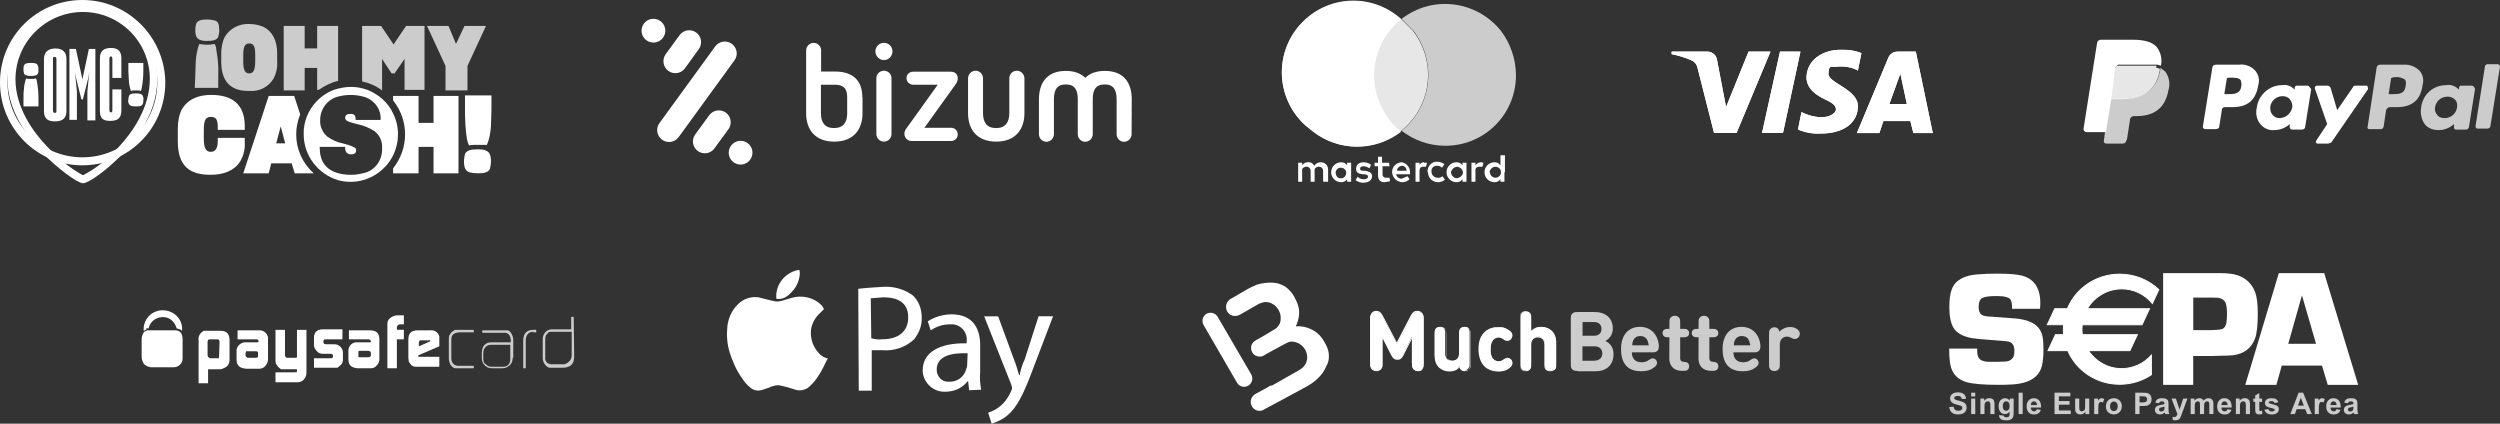 <?xml version="1.0" encoding="UTF-8"?><svg id="Capa_2" xmlns="http://www.w3.org/2000/svg" xmlns:xlink="http://www.w3.org/1999/xlink" viewBox="0 0 951.43 161.24"><rect x="0" y="0" width="951.43" height="161.24" fill="#333333" stroke="none"/><defs><clipPath id="clippath"><path d="M687.49,29.35c0,4.56,3.99,7.03,7.22,8.55s3.99,2.47,3.99,3.8-2.47,2.85-4.75,2.85c-2.85,.19-5.7-.57-8.36-1.9l-1.33,6.65c2.66,1.14,5.7,1.71,8.74,1.52,8.55,0,14.07-3.99,14.07-10.45s-11.4-8.74-11.21-12.36c.19-3.61,.95-2.28,3.42-2.66,2.66-.19,5.51,.19,7.79,1.52l1.33-6.65c-2.28-.95-4.94-1.33-7.41-1.33-7.98,0-13.31,4.37-13.5,10.45m34.59-9.69c-1.52,0-2.85,.95-3.42,2.28l-11.97,28.7h8.55l1.52-4.56h10.26l1.14,4.56h7.41l-6.46-30.98h-7.03Zm1.14,8.36l2.47,11.59h-6.65l4.18-11.59Zm-45.81-8.36l-6.84,30.98h7.98l6.65-30.98h-7.79Zm-11.97,0l-8.55,21.1-3.42-17.87c-.19-1.71-1.71-3.23-3.61-3.23h-13.69v.95c2.66,.57,5.32,1.33,7.79,2.47,1.14,.57,1.9,1.71,2.09,2.85l6.27,24.71h8.55l12.93-30.98h-8.36Z" style="fill:none;"/></clipPath><clipPath id="clippath-1"><rect x="635.98" y="19.08" width="100.36" height="32.5" style="fill:none;"/></clipPath></defs><g id="Capa_1-2"><g><g><g><path d="M83.56,130.08c0-.38-.19-.95-.76-.95h-2.85c-.76,0-.95,.38-.95,1.14v4.94c0,.57,.57,1.14,1.14,1.14h3.04c.19-.19,.19-.38,.19-.76l.19-5.51Zm-7.98-.57c-.19-1.14,.19-2.09,.95-2.85l.95-.76h6.46c2.28,0,3.42,1.14,3.42,3.61v7.6c0,.76-.38,1.71-.95,2.28-.76,.57-1.52,.95-2.47,1.14h-4.75v5.32h-3.61v-16.35Z" style="fill:#fff;"/><path d="M93.64,135.59c0,.19,.19,.38,.38,.38h0c0,.19,.19,.19,.38,.19h2.85c.76,0,.95-.19,.95-.76v-1.14c0-.38-.19-.57-.95-.57h-3.61c0,.19-.19,.38-.19,.95v.95h.19Zm4.75-5.51c0-.76-.19-.95-.95-.95h-7.03v-3.42h7.98c1.71-.19,3.23,.95,3.61,2.66h0v8.36c0,.95-.38,1.71-.95,2.47s-1.52,1.14-2.47,1.14h-4.75c-2.47-.19-3.8-1.14-3.8-3.42v-3.04c-.19-1.9,1.33-3.42,3.04-3.61h5.13l.19-.19Z" style="fill:#fff;"/><path d="M112.07,141.68h.76c.19-.19,.19-.38,.19-.76h0v-.38h-6.08l-1.14-.95-.76-1.14c-.19-.57-.19-.95-.19-1.52v-11.4h3.61v9.5c0,.57,.19,1.14,.95,1.14h3.42c.19-.19,.19-.38,.19-.76v-9.88h3.61v15.97c0,1.14-.19,2.09-.95,2.85-.57,.76-1.52,1.14-2.47,1.14h-8.36v-3.8h7.22Z" style="fill:#fff;"/><path d="M119.49,136.35h6.27c.76,0,.95-.19,.95-.76h0v-.57l-.76-.38h-3.04c-.76,0-1.71-.19-2.28-.95-.57-.57-.95-1.14-1.14-2.09v-3.04c0-2.09,1.14-3.23,3.42-3.23h7.41v3.8h-6.27c-.76,0-.95,.19-.95,.76v.38c0,.38,.19,.76,1.14,.76h3.23c.76,0,1.52,.38,2.09,.95s.95,1.33,.95,2.28v2.47c0,.76-.19,1.71-.95,2.28l-1.14,.95h-8.93v-3.61Z" style="fill:#fff;"/><path d="M136.4,135.59c0,.19,0,.38,.19,.38h3.42c.57,0,.95-.19,1.14-.57v-1.14c0-.38-.38-.76-1.14-.76h-3.42c-.19,.19-.19,.38-.19,.95v1.14Zm4.75-5.51c0-.76-.38-.95-1.14-.95h-7.22v-3.42h7.98c2.47,0,3.61,1.14,3.61,3.42v7.6c0,.95-.38,1.71-.95,2.28-.57,.76-1.33,1.14-2.28,1.14h-4.94c-2.47-.19-3.61-1.14-3.61-3.42v-2.85c-.19-1.71,.95-3.42,2.85-3.61h5.51l.19-.19Z" style="fill:#fff;"/><path d="M147.43,123.24c0-.95,.38-1.71,1.14-2.28,.76-.57,1.71-.95,2.66-.95h2.47v3.42h-1.52c-.57,0-1.14,.57-1.14,1.14v.95h2.66v3.61h-2.66v11.02h-3.61v-16.92Z" style="fill:#fff;"/><path d="M163.77,129.89h0c0-.19,0-.38-.19-.38h-3.8l-.38,.76v1.52l4.37-1.9Zm-4.56,5.32h0v.57h7.98v3.8h-9.5l-1.14-.57-.95-1.33c0-.38-.19-.95-.19-1.52v-7.03c0-2.28,1.14-3.42,3.61-3.42h4.75c1.52-.19,3.04,.76,3.42,2.28v3.8l-7.98,3.42Z" style="fill:#fff;"/><path d="M174.99,140.16h-1.52c-.57,0-.95-.19-1.33-.57-.38-.38-.95-.95-.95-1.33-.19-.57-.38-1.14-.38-1.71v-7.41c0-.57,0-1.14,.19-1.52l.76-1.14,1.33-.95h7.22v.95h-5.32c-.76,0-1.52,.19-2.28,.57-.57,.38-.95,1.14-.95,2.09v7.03c0,.38,0,.95,.19,1.33,.19,.57,.57,.95,.95,1.33l1.14,.38h6.27v.95h-5.32Z" style="fill:#fff; isolation:isolate; opacity:.75;"/><path d="M194.19,131.22h-7.22c-.76,0-1.52,.19-2.09,.76-.57,.57-.95,1.33-.95,2.28v2.28c0,.38,0,.76,.19,1.14,0,.38,.19,.57,.76,.95,.57,.57,1.33,.95,2.09,.95h4.56c1.71,0,2.66-1.14,2.66-2.85v-5.51Zm.95,4.94c0,.38-.19,1.14-.19,1.33-.19,.38-.38,.95-.76,1.33-.76,.76-1.71,1.33-2.85,1.33h-4.18c-2.09,0-3.8-1.71-3.8-3.8h0v-2.28c.19-2.47,1.33-3.8,3.8-3.8h7.22v-.76c0-.76-.19-1.52-.76-2.28-.38-.19-.76-.57-1.14-.57h-8.93v-.95h9.88l.76,.57c.57,.76,1.14,1.9,1.14,2.85v7.03h-.19Z" style="fill:#fff; isolation:isolate; opacity:.75;"/><path d="M202.93,126.28c-1.71,0-2.85,1.14-2.85,3.42v10.45h-.95v-10.45c0-2.85,1.33-4.18,3.99-4.18h.95v.95h-1.14v-.19Z" style="fill:#fff; isolation:isolate; opacity:.75;"/><path d="M217.57,126.28h-7.98c-.57,0-.95,.19-1.14,.57-.38,.38-.76,.76-.76,1.14-.19,.38-.19,.95-.19,1.33v6.65c-.19,.76,.19,1.71,.95,2.28l1.14,.38h4.18c.95,.19,1.9-.19,2.66-.95,.76-.57,1.14-1.52,1.14-2.47v-8.93Zm.95,9.5c0,2.85-1.52,4.18-4.56,4.18h-4.94c-.57-.19-1.14-.57-1.52-1.14-.38-.38-.57-.76-.76-1.33-.19-.57-.19-.95-.19-1.52v-6.46c-.19-2.09,1.14-3.99,3.23-4.18h7.6v-4.75h.95l.19,15.21h0Z" style="fill:#fff; isolation:isolate; opacity:.75;"/><path d="M55.62,124.95h.95c.57-2.85,3.42-4.75,6.46-4.18,2.09,.38,3.61,2.09,4.18,4.18,.76,.19,1.52,.38,2.09,.95v-1.33c-.38-3.99-3.99-6.84-8.17-6.46-3.61,.38-6.27,3.23-6.46,6.84h0v.95l1.14-.57" style="fill:#fff;"/><path d="M66.07,125.71h-10.07l-1.14,.57c-.57,.76-.95,1.9-.95,2.85v6.65c0,.95,.38,2.09,.95,2.85l1.14,.76,1.33,.38h8.74c1.9,0,3.42-1.52,3.42-3.23h0v-7.41c0-2.47-1.14-3.61-3.42-3.42" style="fill:#fff;"/></g><g><path d="M313.52,117.71l-1.33,1.33c-1.71,1.52-2.85,3.42-3.42,5.7-.57,3.04,.19,6.27,2.09,8.74,.95,1.33,2.09,2.28,3.61,2.85h.57l-.76,1.52c-1.33,2.85-2.85,5.7-4.94,7.98l-1.33,1.33c-1.52,1.33-3.61,1.71-5.32,1.14l-3.04-.95-3.23-.76c-1.33,0-2.66,.38-3.8,.95l-2.85,.95c-1.52,.38-3.04,0-4.18-.95s-2.28-2.09-3.04-3.42c-2.28-3.04-3.8-6.65-4.94-10.26-.95-3.23-1.14-6.65-.76-9.88,.38-3.04,1.71-5.89,3.8-7.98,2.09-2.28,5.13-3.23,7.98-2.85l4.56,1.14,1.71,.38c.95,.19,1.9,0,2.66-.19l3.8-1.14c1.9-.57,3.8-.57,5.7-.19,2.47,.57,4.56,1.71,6.08,3.61,0,.19,.19,.38,.38,.76v.19Z" style="fill:#fff;"/><path d="M304.2,102.69c.19,.57,.19,.95,.19,1.52-.19,2.66-1.33,5.13-3.04,6.84-.76,.95-1.71,1.71-2.85,2.28-.95,.38-2.09,.57-3.04,.38h0c-.57-5.32,3.42-10.26,8.74-11.02Z" style="fill:#fff;"/><path d="M331.58,128.73c1.33,.38,2.85,.57,4.18,.38,6.08,0,9.88-2.85,9.88-8.36s-3.8-7.6-9.5-7.6l-4.75,.38,.19,15.21h0Zm-4.94-18.82c3.23-.38,6.46-.57,9.69-.76,3.99-.19,7.79,.95,11.02,3.23,2.28,2.09,3.42,5.13,3.42,8.36,.19,3.04-.95,5.89-2.85,8.36-3.23,3.04-7.6,4.56-12.17,4.18h-3.99v15.4h-4.94l-.19-38.78Z" style="fill:#fff;"/><path d="M368.26,134.44c-5.7-.19-11.78,.76-11.78,6.27,0,2.47,1.9,4.56,4.18,4.56h.38c3.04,.19,5.89-1.71,6.65-4.75,.19-.57,.38-.95,.38-1.52l.19-4.56Zm.57,14.07l-.38-3.42h-.19c-2.09,2.66-5.13,3.99-8.55,3.99-4.37,.19-8.17-3.23-8.55-7.6v-.57c0-6.65,6.08-10.45,16.73-10.26v-.76c.38-3.23-1.9-6.08-5.13-6.46h-1.14c-2.66,0-5.13,.76-7.41,2.28l-1.14-3.42c2.66-1.71,5.89-2.66,9.12-2.66,8.55,0,10.83,6.08,10.83,11.59v10.45c-.19,2.28,0,4.56,.38,6.65l-4.56,.19Z" style="fill:#fff;"/><path d="M379.86,120.37l6.08,16.54c.76,1.9,1.33,3.8,1.9,5.89h.19c.38-1.9,.95-3.99,1.9-5.89l5.32-16.54h5.51l-7.6,19.96c-3.61,9.69-6.08,14.64-9.69,17.68-1.71,1.52-3.8,2.47-6.08,3.23l-1.33-4.18c1.71-.57,3.23-1.33,4.56-2.47,1.9-1.52,3.23-3.61,4.18-5.7,.19-.57,.38-.95,.38-1.33-.19-.38-.19-.95-.38-1.33l-10.26-25.85h5.32Z" style="fill:#fff;"/></g><g><g style="isolation:isolate; opacity:.75;"><path d="M741.86,154.92l1.6-.16c.1,.54,.29,.93,.58,1.19,.29,.25,.69,.38,1.19,.38,.53,0,.93-.11,1.19-.34,.27-.22,.4-.49,.4-.79,0-.19-.06-.36-.17-.49-.11-.14-.31-.25-.59-.35-.19-.07-.63-.18-1.31-.35-.88-.22-1.49-.48-1.85-.8-.5-.45-.75-.99-.75-1.63,0-.41,.12-.8,.35-1.16,.23-.36,.57-.63,1.01-.82s.97-.28,1.6-.28c1.02,0,1.79,.22,2.3,.67,.52,.45,.79,1.05,.81,1.8l-1.64,.06c-.07-.42-.22-.72-.45-.9-.23-.18-.58-.28-1.04-.28s-.85,.1-1.12,.29c-.17,.13-.26,.29-.26,.5,0,.19,.08,.36,.24,.49,.21,.17,.71,.35,1.51,.54,.8,.19,1.39,.38,1.77,.58,.38,.2,.68,.48,.9,.83,.22,.35,.32,.78,.32,1.3,0,.47-.13,.9-.39,1.31-.26,.41-.63,.71-1.1,.91-.47,.2-1.06,.3-1.77,.3-1.03,0-1.82-.24-2.37-.72-.55-.48-.88-1.17-.99-2.09Z" style="fill:#fff;"/><path d="M750.17,150.89v-1.44h1.56v1.44h-1.56Zm0,6.69v-5.89h1.56v5.89h-1.56Z" style="fill:#fff;"/><path d="M759.04,157.58h-1.56v-3.01c0-.64-.03-1.05-.1-1.24-.07-.19-.17-.33-.32-.44-.15-.1-.33-.16-.54-.16-.27,0-.51,.07-.72,.22-.21,.15-.36,.34-.44,.59-.08,.24-.12,.7-.12,1.36v2.67h-1.56v-5.89h1.45v.86c.51-.67,1.16-1.01,1.94-1.01,.34,0,.66,.06,.94,.19,.28,.12,.5,.28,.65,.47,.15,.19,.25,.41,.3,.66,.06,.24,.09,.59,.09,1.05v3.67Z" style="fill:#fff;"/><path d="M760.8,157.97l1.77,.19c.03,.22,.1,.37,.21,.45,.15,.12,.38,.18,.7,.18,.41,0,.71-.06,.92-.18,.14-.08,.24-.21,.31-.39,.05-.13,.07-.37,.07-.72v-.86c-.46,.63-1.04,.94-1.75,.94-.79,0-1.42-.33-1.88-1-.36-.53-.54-1.19-.54-1.98,0-.99,.24-1.74,.71-2.27,.48-.52,1.07-.78,1.77-.78s1.33,.32,1.8,.96v-.82h1.45v5.29c0,.7-.06,1.22-.17,1.56-.11,.34-.28,.61-.48,.81-.21,.2-.48,.35-.83,.46-.35,.11-.78,.17-1.31,.17-1,0-1.71-.17-2.13-.52-.42-.34-.63-.78-.63-1.31,0-.05,0-.11,0-.19Zm1.4-3.46c0,.63,.12,1.08,.36,1.38,.24,.29,.54,.44,.89,.44,.38,0,.7-.15,.96-.45,.26-.3,.39-.74,.39-1.33s-.12-1.07-.37-1.36c-.25-.3-.56-.44-.95-.44s-.68,.15-.92,.44c-.24,.29-.36,.73-.36,1.33Z" style="fill:#fff;"/><path d="M768.22,157.58v-8.13h1.56v8.13h-1.56Z" style="fill:#fff;"/><path d="M775.15,155.73l1.55,.26c-.2,.57-.52,1-.95,1.3-.43,.3-.97,.44-1.62,.44-1.03,0-1.79-.34-2.28-1.01-.39-.54-.58-1.22-.58-2.04,0-.98,.26-1.75,.77-2.3,.51-.55,1.16-.83,1.94-.83,.88,0,1.57,.29,2.08,.87,.51,.58,.75,1.47,.73,2.67h-3.92c.01,.46,.14,.82,.38,1.08,.24,.26,.54,.39,.91,.39,.25,0,.45-.07,.62-.2,.17-.13,.29-.35,.38-.64Zm.08-1.58c-.01-.46-.13-.81-.35-1.05-.22-.24-.49-.36-.81-.36-.34,0-.62,.13-.85,.38-.22,.25-.33,.59-.33,1.03h2.34Z" style="fill:#fff;"/><path d="M781.9,157.58v-8.13h6.02v1.37h-4.37v1.81h4.06v1.37h-4.06v2.21h4.53v1.37h-6.18Z" style="fill:#fff;"/><path d="M793.66,157.58v-.88c-.21,.31-.5,.56-.85,.75s-.72,.28-1.11,.28-.75-.09-1.07-.26c-.31-.17-.54-.42-.68-.73-.14-.31-.21-.75-.21-1.31v-3.73h1.56v2.71c0,.83,.03,1.34,.09,1.52,.06,.19,.16,.34,.31,.44,.15,.11,.34,.16,.58,.16,.27,0,.5-.07,.72-.22,.21-.15,.36-.33,.43-.54,.08-.22,.12-.75,.12-1.59v-2.49h1.56v5.89h-1.45Z" style="fill:#fff;"/><path d="M798.55,157.58h-1.56v-5.89h1.45v.84c.25-.4,.47-.66,.67-.79,.2-.13,.42-.19,.67-.19,.36,0,.7,.1,1.03,.3l-.48,1.36c-.26-.17-.51-.26-.73-.26s-.4,.06-.56,.18c-.15,.12-.27,.34-.36,.65s-.13,.97-.13,1.98v1.82Z" style="fill:#fff;"/><path d="M801.44,154.55c0-.52,.13-1.02,.38-1.51,.25-.49,.62-.86,1.08-1.11,.47-.26,.99-.38,1.57-.38,.89,0,1.62,.29,2.19,.87,.57,.58,.85,1.31,.85,2.2s-.29,1.64-.86,2.22c-.57,.59-1.3,.88-2.17,.88-.54,0-1.05-.12-1.54-.37-.49-.24-.86-.6-1.12-1.08-.26-.47-.38-1.05-.38-1.73Zm1.6,.08c0,.59,.14,1.04,.42,1.35,.28,.31,.62,.47,1.03,.47s.75-.16,1.03-.47c.28-.31,.41-.76,.41-1.36s-.14-1.02-.41-1.34c-.28-.31-.62-.47-1.03-.47s-.75,.16-1.03,.47c-.28,.31-.42,.76-.42,1.35Z" style="fill:#fff;"/><path d="M812.61,157.58v-8.13h2.63c1,0,1.65,.04,1.95,.12,.47,.12,.86,.39,1.17,.8,.31,.41,.47,.94,.47,1.58,0,.5-.09,.92-.27,1.26-.18,.34-.41,.61-.69,.8-.28,.19-.56,.32-.85,.39-.39,.08-.96,.12-1.7,.12h-1.07v3.06h-1.64Zm1.64-6.76v2.32h.9c.65,0,1.08-.04,1.29-.13,.22-.09,.39-.22,.51-.4,.12-.18,.19-.39,.19-.64,0-.3-.09-.54-.26-.74-.17-.19-.39-.31-.66-.36-.2-.04-.59-.06-1.18-.06h-.79Z" style="fill:#fff;"/><path d="M821.65,153.48l-1.4-.26c.16-.57,.43-.99,.82-1.27,.39-.27,.97-.41,1.73-.41,.69,0,1.21,.08,1.55,.25,.34,.17,.58,.37,.72,.63,.14,.25,.21,.72,.21,1.4l-.02,1.82c0,.52,.02,.9,.07,1.15,.05,.25,.14,.51,.28,.79h-1.55c-.04-.1-.09-.25-.15-.45-.03-.09-.04-.15-.05-.18-.27,.26-.55,.45-.85,.58-.3,.13-.63,.19-.97,.19-.61,0-1.08-.16-1.43-.49s-.52-.75-.52-1.25c0-.33,.08-.63,.24-.89,.16-.26,.38-.46,.67-.6,.29-.14,.7-.26,1.24-.36,.73-.14,1.23-.26,1.51-.38v-.16c0-.3-.07-.52-.22-.65-.15-.13-.43-.19-.84-.19-.28,0-.5,.05-.65,.16-.16,.11-.28,.3-.38,.58Zm2.1,1.27c-.2,.07-.52,.15-.95,.24s-.71,.18-.85,.27c-.2,.15-.3,.33-.3,.55s.08,.41,.24,.57c.16,.16,.37,.24,.62,.24,.28,0,.55-.09,.8-.28,.19-.14,.31-.31,.37-.52,.04-.13,.06-.39,.06-.76v-.31Z" style="fill:#fff;"/><path d="M826.41,151.69h1.66l1.41,4.18,1.38-4.18h1.61l-2.07,5.66-.38,1.03c-.14,.34-.27,.61-.39,.79-.12,.18-.27,.33-.43,.44-.16,.11-.36,.2-.59,.26-.24,.06-.5,.09-.8,.09s-.59-.03-.88-.09l-.15-1.22c.24,.05,.47,.07,.66,.07,.36,0,.63-.11,.81-.32,.17-.22,.31-.49,.4-.82l-2.24-5.9Z" style="fill:#fff;"/><path d="M833.69,151.69h1.44v.8c.52-.63,1.13-.95,1.84-.95,.38,0,.71,.08,.98,.23,.28,.16,.51,.39,.68,.71,.26-.31,.54-.55,.84-.71,.3-.16,.62-.23,.96-.23,.43,0,.8,.09,1.1,.26,.3,.18,.52,.43,.67,.77,.11,.25,.16,.66,.16,1.22v3.77h-1.56v-3.37c0-.59-.05-.96-.16-1.13-.14-.22-.37-.33-.66-.33-.22,0-.42,.07-.62,.2-.19,.13-.33,.33-.42,.59-.09,.26-.13,.66-.13,1.22v2.83h-1.56v-3.23c0-.57-.03-.94-.08-1.11-.06-.17-.14-.29-.26-.37-.12-.08-.27-.12-.47-.12-.24,0-.46,.06-.65,.19-.19,.13-.33,.32-.41,.56-.08,.24-.12,.65-.12,1.22v2.87h-1.56v-5.89Z" style="fill:#fff;"/><path d="M847.67,155.73l1.55,.26c-.2,.57-.52,1-.95,1.3-.43,.3-.97,.44-1.62,.44-1.03,0-1.79-.34-2.28-1.01-.39-.54-.58-1.22-.58-2.04,0-.98,.26-1.75,.77-2.3,.51-.55,1.16-.83,1.94-.83,.88,0,1.57,.29,2.08,.87,.51,.58,.75,1.47,.73,2.67h-3.92c.01,.46,.14,.82,.38,1.08,.24,.26,.54,.39,.91,.39,.25,0,.45-.07,.62-.2,.17-.13,.3-.35,.38-.64Zm.08-1.58c-.01-.46-.13-.81-.35-1.05-.22-.24-.49-.36-.81-.36-.34,0-.62,.13-.85,.38-.22,.25-.33,.59-.33,1.03h2.34Z" style="fill:#fff;"/><path d="M856.26,157.58h-1.56v-3.01c0-.64-.03-1.05-.1-1.24-.07-.19-.17-.33-.32-.44-.15-.1-.33-.16-.54-.16-.27,0-.51,.07-.72,.22-.21,.15-.36,.34-.44,.59-.08,.24-.12,.7-.12,1.36v2.67h-1.56v-5.89h1.45v.86c.51-.67,1.16-1.01,1.94-1.01,.34,0,.66,.06,.94,.19s.5,.28,.65,.47c.15,.19,.25,.41,.3,.66,.06,.24,.09,.59,.09,1.05v3.67Z" style="fill:#fff;"/><path d="M860.88,151.69v1.24h-1.06v2.38c0,.48,0,.76,.03,.84,.02,.08,.06,.15,.14,.2,.07,.05,.16,.08,.26,.08,.14,0,.35-.05,.62-.15l.14,1.21c-.36,.16-.77,.23-1.22,.23-.28,0-.53-.05-.76-.14-.22-.09-.39-.22-.49-.37-.1-.15-.18-.35-.22-.61-.03-.18-.05-.55-.05-1.1v-2.57h-.71v-1.24h.71v-1.18l1.56-.92v2.1h1.06Z" style="fill:#fff;"/><path d="M861.76,155.92l1.56-.24c.07,.3,.2,.53,.4,.69,.2,.16,.49,.23,.85,.23,.4,0,.71-.07,.91-.22,.14-.1,.21-.24,.21-.42,0-.12-.04-.22-.11-.3-.08-.07-.25-.14-.52-.21-1.26-.28-2.07-.53-2.4-.76-.47-.32-.7-.76-.7-1.33,0-.51,.2-.94,.61-1.29,.41-.35,1.03-.52,1.88-.52s1.41,.13,1.81,.39c.39,.26,.67,.65,.81,1.16l-1.47,.27c-.06-.23-.18-.4-.36-.53-.18-.12-.43-.18-.76-.18-.42,0-.71,.06-.89,.17-.12,.08-.18,.19-.18,.32,0,.11,.05,.21,.16,.29,.14,.1,.63,.25,1.46,.44,.83,.19,1.42,.42,1.75,.7,.33,.28,.49,.67,.49,1.17,0,.54-.23,1.01-.68,1.4-.45,.39-1.12,.59-2,.59-.8,0-1.44-.16-1.9-.49-.47-.32-.77-.76-.92-1.32Z" style="fill:#fff;"/><path d="M879.79,157.58h-1.77l-.7-1.84h-3.28l-.67,1.84h-1.74l3.15-8.13h1.73l3.28,8.13Zm-3.02-3.21l-1.14-3.02-1.1,3.02h2.23Z" style="fill:#fff;"/><path d="M882.48,157.58h-1.56v-5.89h1.45v.84c.25-.4,.47-.66,.67-.79,.2-.13,.42-.19,.67-.19,.36,0,.7,.1,1.03,.3l-.48,1.36c-.26-.17-.51-.26-.73-.26s-.41,.06-.56,.18c-.15,.12-.27,.34-.36,.65-.09,.31-.13,.97-.13,1.98v1.82Z" style="fill:#fff;"/><path d="M889.17,155.73l1.55,.26c-.2,.57-.52,1-.95,1.3-.43,.3-.97,.44-1.62,.44-1.03,0-1.79-.34-2.28-1.01-.39-.54-.58-1.22-.58-2.04,0-.98,.26-1.75,.77-2.3,.51-.55,1.16-.83,1.94-.83,.88,0,1.57,.29,2.08,.87,.51,.58,.75,1.47,.73,2.67h-3.92c.01,.46,.14,.82,.38,1.08,.24,.26,.55,.39,.91,.39,.25,0,.45-.07,.62-.2,.17-.13,.29-.35,.38-.64Zm.08-1.58c-.01-.46-.13-.81-.35-1.05-.22-.24-.49-.36-.81-.36-.34,0-.62,.13-.85,.38-.22,.25-.33,.59-.33,1.03h2.34Z" style="fill:#fff;"/><path d="M893.55,153.48l-1.4-.26c.16-.57,.43-.99,.82-1.27,.39-.27,.97-.41,1.73-.41,.69,0,1.21,.08,1.55,.25,.34,.17,.58,.37,.72,.63,.14,.25,.21,.72,.21,1.4l-.02,1.82c0,.52,.02,.9,.07,1.15,.05,.25,.14,.51,.28,.79h-1.55c-.04-.1-.09-.25-.15-.45-.03-.09-.04-.15-.05-.18-.27,.26-.55,.45-.85,.58-.3,.13-.63,.19-.97,.19-.61,0-1.08-.16-1.43-.49s-.52-.75-.52-1.25c0-.33,.08-.63,.24-.89,.16-.26,.38-.46,.67-.6,.29-.14,.7-.26,1.24-.36,.73-.14,1.23-.26,1.51-.38v-.16c0-.3-.07-.52-.22-.65-.15-.13-.43-.19-.84-.19-.28,0-.5,.05-.65,.16-.16,.11-.28,.3-.38,.58Zm2.1,1.27c-.2,.07-.52,.15-.95,.24-.43,.09-.71,.18-.85,.27-.2,.15-.3,.33-.3,.55s.08,.41,.24,.57c.16,.16,.37,.24,.62,.24,.28,0,.55-.09,.8-.28,.19-.14,.31-.31,.37-.52,.04-.13,.06-.39,.06-.76v-.31Z" style="fill:#fff;"/></g><g><path d="M776.4,117.52h-10.65c0-1.75-.21-2.92-.61-3.52-.63-.88-2.38-1.33-5.25-1.33s-4.62,.25-5.52,.76c-.9,.51-1.35,1.62-1.35,3.33,0,1.55,.4,2.57,1.2,3.06,.57,.35,1.33,.55,2.27,.61l2.15,.15c4.6,.31,7.48,.52,8.62,.64,3.64,.37,6.28,1.33,7.92,2.9,1.29,1.22,2.06,2.82,2.3,4.8,.14,1.18,.21,2.52,.21,4,0,3.42-.33,5.93-.98,7.52-1.19,2.92-3.85,4.76-7.99,5.53-1.74,.33-4.39,.49-7.97,.49-5.96,0-10.12-.35-12.47-1.07-2.88-.87-4.78-2.65-5.7-5.31-.51-1.48-.77-3.96-.77-7.42h10.65c0,.39,0,.68,0,.88,0,1.85,.53,3.03,1.59,3.56,.73,.36,1.62,.56,2.66,.58h3.92c2,0,3.27-.1,3.82-.31,.98-.39,1.62-1,1.93-1.86,.16-.53,.24-1.21,.24-2.05,0-1.87-.68-3.01-2.05-3.42-.51-.16-2.89-.39-7.12-.67-3.4-.24-5.77-.48-7.09-.7-3.49-.65-5.81-1.99-6.97-4.03-1.02-1.73-1.53-4.35-1.53-7.85,0-2.67,.28-4.81,.83-6.41,.55-1.61,1.44-2.83,2.66-3.67,1.8-1.28,4.09-2.04,6.89-2.26,2.33-.2,4.91-.31,7.75-.31,4.47,0,7.66,.26,9.55,.77,4.63,1.25,6.95,4.73,6.95,10.46,0,.47-.03,1.17-.1,2.11Z" style="fill:#fff;"/><path d="M823.23,146.48v-42.54h21.33c2.93,0,5.16,.24,6.69,.72,3.51,1.1,5.86,3.35,7.07,6.75,.62,1.79,.93,4.47,.93,8.06,0,4.31-.35,7.42-1.03,9.3-1.37,3.73-4.18,5.88-8.44,6.44-.5,.08-2.63,.16-6.38,.22l-1.9,.06h-6.83v10.98h-11.45Zm11.45-20.85h7.14c2.26-.08,3.64-.26,4.13-.53,.68-.37,1.13-1.12,1.36-2.23,.14-.74,.22-1.85,.22-3.32,0-1.8-.14-3.13-.43-4-.41-1.22-1.4-1.96-2.96-2.23-.31-.04-1.05-.06-2.22-.06h-7.23v12.38Z" style="fill:#fff;"/><path d="M883.69,139.13h-15.31l-2.06,7.35h-11.84l12.78-42.54h17.27l12.94,42.54h-11.6l-2.18-7.35Zm-2.27-8.29l-5.36-18.44-5.21,18.44h10.57Z" style="fill:#fff;"/><g><path d="M807.43,109.93c4.72,0,8.94,2.18,11.71,5.58l2.47-5.29c-3.86-3.65-9.11-5.9-14.91-5.9-9.02,0-16.74,5.45-19.9,13.16h-4.81l-2.84,6.09h6.19c-.05,.56-.08,1.13-.08,1.71,0,.7,.04,1.39,.11,2.07h-3.11l-2.84,6.09h7.53c3.26,7.52,10.88,12.79,19.76,12.79,4.47,0,8.63-1.34,12.06-3.63v-7.47c-2.77,3.15-6.82,5.14-11.33,5.14-5.28,0-9.92-2.72-12.62-6.84h15.78l2.84-6.09h-20.94c-.11-.73-.17-1.48-.17-2.25,0-.52,.03-1.03,.08-1.53h22.79l2.84-6.09h-23.66c2.62-4.52,7.48-7.55,13.06-7.55Z" style="fill:#fff;"/><path d="M807.43,110.11c4.5,0,8.71,2.01,11.56,5.52l.18,.23,.12-.26,2.47-5.29,.05-.12-.09-.09c-4.06-3.83-9.39-5.95-15.03-5.95-4.4,0-8.64,1.29-12.25,3.72-3.53,2.38-6.23,5.68-7.82,9.55l.17-.11h-4.93l-.05,.11-2.84,6.09-.12,.26h6.48l-.18-.2c-.05,.63-.08,1.19-.08,1.72,0,.68,.03,1.39,.11,2.09l.18-.2h-3.23l-.05,.11-2.84,6.09-.12,.26h7.82l-.17-.11c3.4,7.84,11.22,12.9,19.92,12.9,4.36,0,8.57-1.27,12.17-3.66l.08-.05v-8.05l-.32,.36c-2.84,3.23-6.92,5.08-11.19,5.08-5.03,0-9.69-2.53-12.47-6.76l-.15,.28h15.89l.05-.1,2.84-6.09,.12-.26h-21.22l.18,.16c-.11-.74-.16-1.48-.16-2.22,0-.5,.03-1.01,.08-1.51l-.18,.17h22.91l.05-.11,2.84-6.09,.12-.26h-23.95l.16,.27c2.67-4.6,7.61-7.46,12.9-7.46Zm-13.06,7.55h23.66l-.17-.26-2.84,6.09,.16-.11h-22.95l-.02,.17c-.05,.51-.08,1.04-.08,1.55,0,.75,.06,1.52,.17,2.27l.02,.16h21.09l-.16-.26-2.84,6.09,.16-.11h-16.11l.19,.28c2.84,4.34,7.62,6.92,12.77,6.92,4.38,0,8.56-1.9,11.47-5.2l-.32-.12v7.47l.08-.15c-3.53,2.35-7.67,3.6-11.96,3.6-8.56,0-16.25-4.98-19.59-12.68l-.05-.11h-7.65l.17,.26,2.84-6.09-.17,.11h3.31l-.02-.2c-.07-.69-.1-1.38-.1-2.05,0-.52,.03-1.07,.08-1.69l.02-.2h-6.39l.16,.26,2.84-6.09-.17,.11h4.94l.05-.11c1.56-3.81,4.22-7.05,7.69-9.39,3.55-2.39,7.72-3.66,12.04-3.66,5.54,0,10.79,2.07,14.78,5.84l-.04-.21-2.47,5.29,.31-.04c-2.92-3.59-7.24-5.65-11.85-5.65-5.42,0-10.49,2.93-13.22,7.65l-.16,.27h.32Z" style="fill:#fff;"/></g></g></g><g><path d="M473.44,147.22c-1.02,0-2.05-.57-2.61-1.48l-12.81-22.09c-.8-1.48-.34-3.33,1.14-4.24,1.48-.8,3.33-.34,4.24,1.14l12.81,21.98c.8,1.48,.34,3.33-1.14,4.24-.61,.34-1.06,.45-1.63,.45Z" style="fill:#fff;"/><path d="M505.72,135.21c0-1.59-.57-3.11-1.48-4.7-1.36-2.5-2.96-4.13-5.15-5.15-1.82-.91-3.9-1.36-5.95-1.14,.68-1.48,1.14-2.96,1.25-4.59,.23-2.27-.57-4.36-1.93-6.86-.91-1.59-2.05-2.73-3.33-3.68-1.36-.8-2.73-1.36-4.36-1.48s-3.22,0-4.93,.34c-.57,.11-1.14,.34-1.71,.45-.23,.11-.45,.23-.68,.34-1.02,.34-3.68,1.82-4.59,2.39l-4.47,2.61h-.11c-1.59,1.02-2.16,3.11-1.25,4.81,.68,1.14,1.82,1.71,2.96,1.71,.57,0,1.14-.11,1.71-.45h.11l7.2-4.13c.68-.34,1.36-.57,2.05-.68s1.36,0,2.05,.11c.68,.23,1.25,.57,1.93,1.02,.57,.45,1.02,1.02,1.48,1.71,.34,.68,.68,1.36,.8,2.16,.11,.8,.11,1.48,0,2.16s-.34,1.25-.8,1.82c-.34,.57-.91,1.02-1.48,1.36l-4.36,2.61-1.82,1.02-1.14,.68c-1.59,.91-2.05,2.84-1.14,4.47,.57,1.02,1.71,1.59,2.84,1.59,.57,0,1.14-.11,1.59-.45l2.39-1.36,6.18-3.33c.68-.34,1.25-.57,1.93-.57s1.36,.11,1.93,.34c.68,.23,1.25,.57,1.82,1.02s1.02,1.02,1.48,1.71c.34,.68,.57,1.36,.68,2.05s.11,1.48-.11,2.16c-.11,.68-.45,1.25-.91,1.93-.45,.57-1.02,1.02-1.71,1.48l-10.65,6.06h-.57l-1.93,1.14-3.79,2.05c-1.59,.91-2.27,2.96-1.36,4.59,.57,1.14,1.71,1.82,2.96,1.82,.57,0,1.14-.11,1.59-.45l9.17-4.93,7.43-4.02c1.59-.91,3.11-2.05,4.36-3.33,1.25-1.25,2.16-2.61,2.73-4.02,.83-1.33,1.21-2.8,1.1-4.4Z" style="fill:#fff;"/><path d="M600.42,141.16c-.68,0-1.48,0-2.05-.57-.57-.57-.57-1.36-.57-2.05v-17.17c0-.68,0-1.48,.57-2.05,.57-.57,1.36-.57,2.05-.57h6.4c4.47,0,6.97,2.5,6.97,6.29,0,2.5-1.59,4.13-2.84,4.7,1.36,.68,3.11,2.05,3.11,5.04,0,4.24-2.84,6.52-6.86,6.52h-6.74v-.15h-.04Zm1.86-18.53v5.15h4.36c1.82,0,2.84-1.02,2.84-2.61s-1.02-2.61-2.84-2.61h-4.36v.08Zm4.55,14.63c1.93,0,2.96-1.25,2.96-2.73s-.91-2.73-2.96-2.73h-4.59v5.49h4.59v-.04Zm14.21-3.07c0,2.16,1.25,3.68,3.68,3.68,1.02,0,2.05-.23,2.84-.91,.68-.45,1.02-.57,1.48-.57,.8,0,1.59,.8,1.59,1.71,0,.8-.68,1.48-1.59,2.05-1.14,.8-2.61,1.14-4.47,1.14-3.9,0-7.65-1.71-7.65-8.45,0-5.38,2.84-8.45,7.2-8.45s6.97,3.22,7.2,7.31c0,.68-.11,1.36-.57,1.82-.57,.57-1.14,.57-1.82,.57h-7.88v.11h0Zm5.95-4.59c-.45-1.02-1.36-1.71-2.73-1.71s-2.27,.68-2.73,1.71c-.23,.57-.34,1.02-.34,1.82h6.29c-.15-.8-.27-1.25-.49-1.82Zm8.34-1.25h-.45c-.8,0-1.02,0-1.36-.23-.45-.23-.8-.68-.8-1.36,0-.57,.23-1.14,.8-1.36,.34-.23,.57-.23,1.36-.23h.45v-2.16c0-1.02,0-1.36,.23-1.82,.34-.57,.91-1.02,1.82-1.02,.8,0,1.48,.34,1.82,1.02,.23,.45,.23,.8,.23,1.82v2.16h1.25c.8,0,1.02,0,1.36,.23,.45,.23,.8,.68,.8,1.36,0,.57-.23,1.14-.8,1.36-.34,.23-.57,.23-1.36,.23h-1.25v7.88c0,.8,.23,1.36,1.36,1.48,.57,0,.91,.11,1.25,.23,.45,.23,.8,.68,.8,1.48,0,.68-.34,1.25-.8,1.48-.34,.23-.91,.23-1.71,.23h-.23c-3.45,0-4.81-2.27-4.81-4.7l.04-8.07h0Zm11.1,0h-.45c-.8,0-1.02,0-1.36-.23-.45-.23-.8-.68-.8-1.36,0-.57,.23-1.14,.8-1.36,.34-.23,.57-.23,1.36-.23h.45v-2.16c0-1.02,0-1.36,.23-1.82,.34-.57,.91-1.02,1.82-1.02,.8,0,1.48,.34,1.82,1.02,.23,.45,.23,.8,.23,1.82v2.16h1.25c.8,0,1.02,0,1.36,.23,.45,.23,.8,.68,.8,1.36,0,.57-.23,1.14-.8,1.36-.34,.23-.57,.23-1.36,.23h-1.25v7.88c0,.8,.23,1.36,1.36,1.48,.57,0,.91,.11,1.25,.23,.45,.23,.8,.68,.8,1.48,0,.68-.34,1.25-.8,1.48-.34,.23-.91,.23-1.71,.23h-.23c-3.45,0-4.81-2.27-4.81-4.7l.04-8.07h0Zm13.26,5.84c0,2.16,1.25,3.68,3.68,3.68,1.02,0,2.05-.23,2.84-.91,.68-.45,1.02-.57,1.48-.57,.8,0,1.59,.8,1.59,1.71,0,.8-.68,1.48-1.59,2.05-1.14,.8-2.61,1.14-4.47,1.14-3.9,0-7.65-1.71-7.65-8.45,0-5.38,2.84-8.45,7.2-8.45s6.97,3.22,7.2,7.31c0,.68-.11,1.36-.57,1.82-.57,.57-1.14,.57-1.82,.57h-7.88v.11h0Zm5.95-4.59c-.45-1.02-1.36-1.71-2.73-1.71s-2.27,.68-2.73,1.71c-.23,.57-.34,1.02-.34,1.82h6.29c-.27-.8-.27-1.25-.49-1.82Zm15.46-5.15c1.25,0,2.05,.23,2.84,.8,.57,.45,1.02,1.02,1.02,1.71,0,.57-.23,1.14-.57,1.48s-.91,.57-1.36,.57-.8-.11-1.36-.45c-.45-.23-1.02-.45-1.59-.45-1.36,0-2.73,.91-2.73,2.96v7.31c0,1.02,0,1.36-.23,1.82-.34,.57-.91,1.02-1.82,1.02s-1.48-.34-1.82-1.02c-.23-.45-.23-.8-.23-1.82v-11.1c0-1.02,0-1.36,.34-1.82,.34-.57,1.02-.91,1.71-.91,.57,0,1.02,.23,1.25,.45,.34,.34,.57,.68,.57,1.25,.87-.87,2.35-1.78,3.98-1.78Z" style="fill:#fff; isolation:isolate; opacity:.75;"/><path d="M529.75,135.21l-3.68-7.2v10.08c0,1.02,0,1.36-.34,1.93-.34,.57-1.02,1.02-1.93,1.02s-1.59-.45-1.93-1.02c-.23-.57-.34-.91-.34-1.93v-16.82c0-.91,.11-1.59,.68-2.05,.34-.34,.91-.57,1.48-.57s.91,.11,1.25,.34c.45,.23,.8,.8,1.14,1.36l5.61,10.65,5.61-10.65c.23-.57,.68-1.02,1.14-1.36,.34-.23,.8-.34,1.25-.34,.57,0,1.02,.23,1.48,.57,.57,.57,.68,1.14,.68,2.05v16.94c0,1.02,0,1.36-.34,1.93s-1.02,1.02-1.93,1.02-1.59-.45-1.93-1.02c-.23-.57-.34-.91-.34-1.93v-10.08l-3.33,7.09c-.57,1.02-1.02,1.48-2.05,1.48s-1.59-.34-2.16-1.48Zm21.94,5.95c-1.59,0-2.96-.57-3.9-1.48-1.36-1.36-1.71-2.84-1.71-4.7v-7.77c0-1.02,0-1.36,.23-1.82,.34-.57,.91-.91,1.71-.91s1.48,.34,1.71,.91c.23,.45,.23,.8,.23,1.82v7.2c0,2.16,1.36,2.96,2.73,2.96,1.25,0,2.73-.68,2.73-2.96v-7.2c0-1.02,0-1.36,.23-1.82,.34-.57,.91-.91,1.71-.91s1.48,.34,1.71,.91c.23,.45,.23,.8,.23,1.82v10.99c0,1.02,0,1.36-.34,1.82-.34,.57-1.02,.91-1.71,.91-.57,0-1.02-.23-1.25-.45-.34-.34-.45-.68-.57-1.14-.61,1.25-2.24,1.82-3.71,1.82Zm21.86-15.92c.91,.45,1.93,1.25,1.93,2.27,0,.57-.23,.91-.57,1.36-.23,.34-.8,.57-1.25,.57s-.8-.11-1.36-.57c-.68-.45-1.14-.68-1.93-.68-.91,0-1.71,.34-2.27,1.02-.57,.8-.91,1.82-.91,3.56s.23,2.84,.91,3.68c.57,.68,1.36,1.02,2.27,1.02,.8,0,1.25-.23,1.93-.68,.57-.45,.91-.57,1.36-.57s.91,.23,1.25,.57c.34,.34,.57,.8,.57,1.36,0,1.02-1.02,1.82-1.93,2.27-.91,.57-1.93,.8-3.22,.8-3.22,0-7.31-1.71-7.31-8.34s4.02-8.34,7.31-8.34c1.25-.11,2.2,.11,3.22,.68Zm18.07,14.89c-.34,.57-.91,.91-1.71,.91s-1.48-.34-1.71-.91c-.23-.45-.23-.8-.23-1.82v-7.2c0-2.16-1.36-2.96-2.73-2.96s-2.73,.68-2.73,2.96v7.2c0,1.02,0,1.36-.23,1.82-.34,.57-.91,.91-1.71,.91s-1.48-.34-1.71-.91c-.23-.45-.23-.8-.23-1.82v-16.94c0-1.02,0-1.36,.23-1.82,.34-.57,.91-.91,1.71-.91s1.48,.34,1.71,.91c.23,.45,.23,.8,.23,1.82v4.81c1.02-1.02,2.16-1.71,4.02-1.71,1.59,0,2.96,.57,3.9,1.48,1.36,1.36,1.71,2.84,1.71,4.7v7.77c-.19,.91-.3,1.25-.53,1.71Z" style="fill:#fff;"/><path d="M539.79,141.27c-.91,0-1.71-.45-2.05-1.14-.34-.57-.34-.91-.34-1.93v-9.4l-3.33,6.52c-.57,1.02-1.02,1.59-2.27,1.59-1.14,0-1.71-.57-2.27-1.59l-3.33-6.52v9.4c0,1.02,0,1.36-.34,1.93-.34,.68-1.14,1.14-2.05,1.14s-1.71-.45-2.05-1.14c-.34-.57-.34-1.02-.34-1.93v-16.94c0-.91,.11-1.59,.68-2.27,.45-.45,.91-.68,1.59-.68,.57,0,1.02,.11,1.36,.34,.57,.34,.91,1.02,1.14,1.36l5.38,10.31,5.38-10.34c.23-.34,.57-1.02,1.14-1.36,.34-.23,.8-.34,1.36-.34,.68,0,1.14,.23,1.59,.68,.57,.57,.68,1.25,.68,2.27v16.94c0,1.02,0,1.36-.34,1.93,.11,.72-.68,1.17-1.59,1.17Zm-2.05-13.94v10.88c0,1.02,0,1.36,.23,1.82,.34,.57,1.02,.91,1.71,.91,.8,0,1.36-.34,1.71-.91,.23-.45,.23-.8,.23-1.82v-16.94c0-.91-.11-1.48-.57-1.93-.34-.34-.8-.57-1.36-.57-.45,0-.8,.11-1.25,.34-.34,.23-.68,.68-1.02,1.25l-5.72,10.88-5.72-10.91c-.34-.57-.68-1.02-1.02-1.25-.34-.23-.68-.34-1.25-.34s-1.02,.23-1.36,.57c-.45,.45-.57,1.14-.57,1.93v16.94c0,1.02,0,1.36,.23,1.82,.34,.57,1.02,.91,1.71,.91,.8,0,1.36-.34,1.71-.91,.57-.45,.57-.8,.57-1.82v-10.88l4.02,7.77c.57,1.14,1.02,1.48,1.93,1.48s1.36-.34,1.93-1.48l3.9-7.73Zm13.94,14.06c-1.59,0-2.96-.57-4.02-1.48-1.14-1.14-1.71-2.61-1.71-4.81v-7.77c0-1.02,0-1.36,.23-1.93,.34-.68,1.02-1.02,1.93-1.02s1.59,.34,1.93,1.02c.23,.45,.23,.91,.23,1.93v7.2c0,2.5,1.93,2.73,2.5,2.73s2.5-.23,2.5-2.73v-7.2c0-1.02,0-1.36,.23-1.93,.34-.68,1.02-1.02,1.93-1.02s1.59,.34,1.93,1.02c.23,.45,.23,.91,.23,1.93v10.99c0,1.02,0,1.36-.34,1.93s-1.02,1.02-1.93,1.02c-.57,0-1.02-.23-1.36-.57-.34-.23-.45-.57-.57-.91-.72,1.02-2.24,1.59-3.71,1.59Zm-3.41-16.71c-.8,0-1.36,.34-1.59,.91-.23,.34-.23,.8-.23,1.71v7.77c0,2.05,.45,3.45,1.59,4.47,.91,.91,2.16,1.36,3.79,1.36,1.48,0,2.96-.57,4.02-1.71l.23-.23,.11,.34c.11,.57,.23,.8,.57,1.14,.34,.23,.68,.45,1.14,.45,.68,0,1.36-.34,1.59-.8,.23-.45,.23-.68,.23-1.71v-10.99c0-1.02,0-1.36-.23-1.71-.23-.57-.91-.91-1.59-.91s-1.36,.34-1.59,.91c-.23,.34-.23,.8-.23,1.71v7.2c0,2.27-1.48,3.11-2.84,3.11s-2.84-.8-2.84-3.11v-7.2c0-1.02,0-1.36-.23-1.71-.64-.68-1.21-1.02-1.89-1.02Zm21.94,16.71c-1.36,0-3.33-.34-5.04-1.71-1.59-1.48-2.5-3.79-2.5-6.74,0-3.11,.8-5.27,2.5-6.74,1.59-1.48,3.68-1.71,5.04-1.71,1.25,0,2.27,.23,3.33,.8,.91,.45,2.05,1.25,2.05,2.39,0,.57-.23,1.02-.57,1.48-.34,.34-.91,.57-1.36,.57s-.91-.11-1.48-.57c-.68-.45-1.14-.68-1.82-.68-.91,0-1.59,.34-2.16,1.02-.57,.8-.91,1.82-.91,3.45s.23,2.73,.91,3.56c.57,.68,1.25,1.02,2.16,1.02,.68,0,1.25-.23,1.82-.68,.57-.34,.91-.68,1.48-.68,.45,0,1.02,.23,1.36,.57,.45,.45,.57,.91,.57,1.48,0,.91-.68,1.71-2.05,2.5-1.02,.45-1.97,.68-3.33,.68Zm.11-16.71c-2.16,0-7.09,.8-7.09,8.11s4.93,8.22,7.09,8.22c1.25,0,2.16-.23,3.11-.8,1.25-.68,1.82-1.36,1.82-2.16,0-.45-.23-.8-.57-1.25-.23-.23-.68-.45-1.14-.45s-.8,.11-1.25,.57c-.68,.57-1.25,.68-2.05,.68-1.02,0-1.82-.34-2.39-1.14-.68-.8-.91-1.93-.91-3.68s.34-2.84,.91-3.68c.57-.68,1.36-1.14,2.39-1.14,.91,0,1.36,.23,2.05,.68,.57,.34,.91,.57,1.25,.57,.45,0,.8-.23,1.14-.45,.34-.34,.57-.8,.57-1.25,0-1.02-1.14-1.82-1.82-2.16h0c-.91-.45-1.86-.68-3.11-.68Zm19.59,16.6c-.91,0-1.59-.34-1.93-1.02-.23-.45-.23-.91-.23-1.93v-7.2c0-2.5-1.93-2.73-2.5-2.73s-2.5,.23-2.5,2.73v7.2c0,1.02,0,1.36-.23,1.93-.34,.68-1.02,1.02-1.93,1.02s-1.59-.34-1.93-1.02c-.23-.45-.23-.91-.23-1.93v-16.94c0-1.02,0-1.36,.23-1.93,.34-.68,1.02-1.02,1.93-1.02s1.59,.34,1.93,1.02c.23,.45,.23,.91,.23,1.93v4.47c1.14-1.02,2.27-1.48,3.79-1.48,1.59,0,2.96,.57,4.02,1.48,1.14,1.14,1.71,2.61,1.71,4.81v7.77c0,1.02,0,1.36-.23,1.93-.53,.57-1.21,.91-2.12,.91Zm-4.7-13.26c1.36,0,2.84,.8,2.84,3.11v7.2c0,1.02,0,1.36,.23,1.71,.23,.57,.91,.91,1.59,.91s1.36-.34,1.59-.91h0c.23-.34,.23-.8,.23-1.71v-7.77c0-2.05-.45-3.45-1.59-4.47-.91-.91-2.16-1.36-3.79-1.36s-2.73,.45-3.9,1.59l-.34,.34v-5.27c0-1.02,0-1.36-.23-1.71-.23-.57-.91-.91-1.59-.91-.8,0-1.36,.34-1.59,.91-.23,.34-.23,.8-.23,1.71v17.05c0,1.02,0,1.36,.23,1.71,.23,.57,.91,.91,1.59,.91s1.36-.34,1.59-.91c.23-.34,.23-.8,.23-1.71v-7.2c.15-2.43,1.63-3.22,3.15-3.22Z" style="fill:#fff;"/></g></g><g><g><path d="M687.49,29.35c0,4.56,3.99,7.03,7.22,8.55s3.99,2.47,3.99,3.8-2.47,2.85-4.75,2.85c-2.85,.19-5.7-.57-8.36-1.9l-1.33,6.65c2.66,1.14,5.7,1.71,8.74,1.52,8.55,0,14.07-3.99,14.07-10.45s-11.4-8.74-11.21-12.36c.19-3.61,.95-2.28,3.42-2.66,2.66-.19,5.51,.19,7.79,1.52l1.33-6.65c-2.28-.95-4.94-1.33-7.41-1.33-7.98,0-13.31,4.37-13.5,10.45m34.59-9.69c-1.52,0-2.85,.95-3.42,2.28l-11.97,28.7h8.55l1.52-4.56h10.26l1.14,4.56h7.41l-6.46-30.98h-7.03Zm1.14,8.36l2.47,11.59h-6.65l4.18-11.59Zm-45.81-8.36l-6.84,30.98h7.98l6.65-30.98h-7.79Zm-11.97,0l-8.55,21.1-3.42-17.87c-.19-1.71-1.71-3.23-3.61-3.23h-13.69v.95c2.66,.57,5.32,1.33,7.79,2.47,1.14,.57,1.9,1.71,2.09,2.85l6.27,24.71h8.55l12.93-30.98h-8.36Z" style="fill:#fff;"/><g style="clip-path:url(#clippath);"><g style="clip-path:url(#clippath-1);"><rect x="636.17" y="19.08" width="99.41" height="32.12" style="fill:#fff;"/></g></g></g><g><path d="M537.77,11.76l-4.56-4.56c-11.21-10.07-28.32-9.12-38.4,2.09-10.07,11.21-9.12,28.32,2.09,38.4,.95,.76,1.9,1.52,2.85,2.28,11.59,9.12,28.51,7.22,37.83-4.56h0l.19-.19c7.6-9.88,7.6-23.57,0-33.45Z" style="fill:#fff; isolation:isolate; opacity:.88;"/><path d="M508.31,65.55c.19-1.14,1.14-1.9,2.28-1.71s1.9,1.14,1.71,2.28c-.19,1.14-1.14,1.9-2.28,1.71h-.19c-.95-.19-1.52-1.14-1.52-2.09v-.19Zm5.89,0v-3.61h-1.52v.95c-.57-.76-1.33-1.14-2.28-1.14-2.09,0-3.8,1.71-3.8,3.8s1.71,3.8,3.8,3.8h0c.95,0,1.71-.38,2.28-1.14v.95h1.52v-3.61Zm52.65,0c.19-1.14,1.14-2.09,2.28-2.09s2.09,.95,2.09,1.9h0v.19c0,1.14-.76,1.9-1.9,2.09h-.19c-1.14,0-2.09-.95-2.09-2.09h-.19Zm5.89,0v-6.46h-1.71v3.8c-.57-.76-1.33-1.14-2.28-1.14-2.09,0-3.8,1.71-3.8,3.8s1.71,3.8,3.8,3.8c.95,0,1.71-.38,2.28-1.14v.95h1.52v-3.61h.19Zm-39.35-2.47c1.14,0,1.9,.76,1.9,1.9h-3.61c0-.95,.76-1.71,1.71-1.9h0Zm0-1.33c-2.09,.19-3.61,1.71-3.61,3.8,.19,2.09,1.71,3.61,3.8,3.8,1.14,0,2.09-.38,2.85-1.14l-.76-1.14-2.28,.95c-.95,0-1.9-.76-2.09-1.71h5.32v-.76c0-1.9-1.33-3.42-3.04-3.8h-.19Zm18.82,3.8c.19-1.14,1.33-2.09,2.47-2.09,1.14,.19,2.09,1.14,2.09,2.28-.19,1.14-1.14,1.9-2.28,2.09-1.14,0-2.09-.95-2.28-2.09v-.19h0Zm5.89,0v-3.61h-1.52v.95c-.57-.76-1.33-1.14-2.28-1.14-2.09,0-3.8,1.71-3.8,3.8s1.71,3.8,3.8,3.8h0c.95,0,1.71-.38,2.28-1.14v.95h1.52v-3.61Zm-14.64,0c0,2.09,1.52,3.61,3.61,3.8h.19c.95,0,1.9-.38,2.66-.95l-.95-1.33c-.57,.38-1.14,.76-1.9,.57-1.14,0-2.28-.95-2.28-2.28h0c-.19-1.14,.57-2.09,1.71-2.28h.38c.76,0,1.33,.19,1.9,.76l.95-1.33c-.76-.57-1.71-.95-2.66-.95-1.9-.19-3.61,1.33-3.8,3.42h0v.57h.19Zm20.15-3.8c-.76,0-1.52,.38-2.09,1.14v-.95h-1.52v7.22h1.52v-3.99c-.19-.95,.38-1.71,1.33-1.71h1.33l.38-1.52-.95-.19Zm-41.82,.95c-.76-.57-1.9-.95-2.85-.95-1.71,0-2.85,.95-2.85,2.47s.95,1.9,2.47,2.09h.76c.95,.19,1.33,.38,1.33,.95s-.76,.95-1.52,.95c-.95,0-1.71-.19-2.47-.95l-.76,1.33c.76,.57,1.9,.95,2.85,.95,2.28,0,3.42-1.14,3.42-2.47s-.95-1.71-2.47-2.09h-.95c-.76,0-1.14-.19-1.14-.76s.38-.95,1.33-.95c.76,0,1.52,.38,2.28,.76l.57-1.33Zm20.15-.95c-.76,0-1.52,.38-1.71,1.14v-.95h-1.52v7.22h1.52v-3.99c0-1.14,.38-1.71,1.33-1.71h1.14l.38-1.52h-1.14v-.19Zm-13.31,.19h-2.66v-2.28h-1.52v2.28h-1.33v1.33h1.33v3.42c0,1.71,.76,2.66,2.47,2.66l2.09-.38-.19-1.33h-1.52c-.57,0-1.14-.57-1.14-1.14v-3.23h2.66l-.19-1.33Zm-23.19,7.22v-4.56c0-1.52-.95-2.66-2.47-2.85h-.38c-.95,0-1.9,.57-2.47,1.33-.38-.95-1.52-1.52-2.47-1.33-.76,0-1.52,.38-2.09,1.14v-.95h-1.52v7.22h1.52v-3.99c-.19-.95,.38-1.52,1.33-1.71h.38c.95,0,1.52,.76,1.52,1.52v4.18h1.52v-3.99c-.19-.95,.38-1.52,1.33-1.71h.38c.95,0,1.52,.76,1.52,1.52h0v4.18h1.9Z" style="fill:#fff;"/><path d="M522.95,28.67c0-8.36,3.8-16.16,10.26-21.29-11.21-10.07-28.32-9.12-38.4,2.09-10.07,11.21-9.12,28.32,2.09,38.4,.95,.76,1.9,1.52,2.85,2.28,9.88,7.6,23.57,7.6,33.45,0-6.46-5.32-10.26-13.31-10.26-21.48Z" style="fill:#fff;"/><path d="M576.93,28.67c0,14.83-11.97,26.8-26.8,26.8h-.19c-6.08,0-11.78-2.09-16.54-5.7,11.59-9.31,13.5-26.23,4.56-38.02l-4.56-4.56c11.78-9.12,28.51-7.03,37.83,4.56,3.61,4.75,5.7,10.83,5.7,16.92Z" style="fill:#fff; isolation:isolate; opacity:.75;"/></g><g><path d="M852.02,24.62h-8.74c-.57,0-1.33,.38-1.33,1.14l-3.61,22.43c0,.57,.38,.95,.95,.95h3.99c.76,0,1.33-.38,1.33-1.14l.95-6.08c0-.57,.38-1.14,1.14-1.14h2.85c5.89,0,8.93-2.66,9.88-8.36,.57-1.9,.19-3.99-1.14-5.51-1.52-1.71-3.99-2.66-6.27-2.28Zm.95,8.17c-.38,3.04-2.85,3.04-5.13,3.04h-1.33l.95-5.89c0-.19,.38-.38,.76-.38h.76c1.52,0,3.04,0,3.8,.95,.19,.76,.38,1.52,.19,2.28Z" style="fill:#fff;"/><path d="M878.25,32.6h-4.18c-.38,0-.76,.38-.76,.76h0v.76c-1.33-1.33-3.04-2.09-4.94-1.71-4.75,0-8.93,3.8-9.5,8.55-.57,2.28,0,4.75,1.52,6.46,1.33,1.52,3.23,2.28,5.13,2.09,2.09,0,4.18-.76,5.89-2.28v1.14c0,.57,.38,.95,.95,.95h3.61c.76,0,1.33-.38,1.33-1.14l2.28-14.26c-.57-.76-.95-1.33-1.33-1.33Zm-5.89,8.36c-.57,2.28-2.47,3.99-4.94,3.99-1.9,0-3.42-1.71-3.42-3.61v-.76c.38-2.28,2.28-3.99,4.75-3.99,.95,0,2.09,.38,2.66,1.14,.76,.95,1.14,2.09,.95,3.23h0Z" style="fill:#fff;"/><path d="M900.68,32.6h-4.18c-.57,0-.95,.19-1.14,.76l-5.89,8.55-2.47-8.36c0-.38-.76-.95-1.14-.95h-3.99c-.57,0-.95,.38-.95,.95l4.75,13.69-4.18,6.27c-.19,.19-.19,.76,0,.95,.19,0,.19,.19,.38,.19h4.18l1.14-.38,13.88-20.15c.19-.19,.19-.76,0-.95,0-.38-.19-.57-.38-.57Z" style="fill:#fff;"/><path d="M914.55,24.62h-8.74c-.57,0-1.33,.38-1.33,1.14l-3.42,22.43c-.19,.38,0,.76,.38,.95h4.75c.38,0,.76-.38,.95-.95l.95-6.27c.19-.57,.76-1.14,1.33-1.14h2.66c5.89,0,9.12-2.66,9.88-8.36,.57-1.9,.19-3.99-1.14-5.51-1.71-1.71-3.99-2.47-6.27-2.28Zm.95,8.17c-.38,3.04-2.66,3.04-5.13,3.04h-1.33l.95-6.08,.95-.38h.38c1.33-.19,2.85,.19,3.99,.95,.38,.57,.38,1.52,.19,2.47Z" style="fill:#fff; isolation:isolate; opacity:.75;"/><path d="M940.78,32.6h-4.18c-.38,0-.76,.38-.76,.76h0v.76c-1.33-1.33-3.04-2.09-4.94-1.71-4.94,0-8.93,3.61-9.5,8.55-.38,2.28,.19,4.75,1.52,6.46,1.33,1.52,3.23,2.09,5.13,2.09,2.09,0,4.18-.76,5.89-2.28v1.14c-.19,.38,.19,.95,.76,.95h3.8c.57,0,1.14-.57,1.14-1.14l2.28-14.26c-.19-.76-.57-1.14-1.14-1.33Zm-5.7,8.36c-.38,2.28-2.28,3.99-4.75,3.99-1.14,0-2.28-.38-2.85-1.33-.76-.76-.95-1.9-.76-2.85,.38-2.28,2.28-3.99,4.75-3.99,1.14,0,2.09,.38,2.85,1.14,.76,.76,.95,1.9,.76,3.04Z" style="fill:#fff; isolation:isolate; opacity:.75;"/><path d="M945.72,25.19l-3.61,22.81c0,.38,.19,.95,.76,.95h3.61c.76,0,1.33-.38,1.33-1.14l3.61-22.43c0-.57-.38-.95-.95-.95h-3.99c-.38,.19-.76,.38-.76,.76h0Z" style="fill:#fff; isolation:isolate; opacity:.75;"/><path d="M822.17,25.76v.76c-1.52,8.36-7.22,11.02-14.07,11.02h-3.42c-.95,0-1.71,.76-1.71,1.52l-1.9,11.4-.38,3.04c-.19,.57,.19,1.14,.95,1.14h6.27c.76,0,1.33-.57,1.33-1.33h.19l1.14-7.41v-.38c.19-.76,.76-1.33,1.52-1.33h.95c6.08,0,10.83-2.47,12.17-9.69,.76-2.47,.38-5.13-1.14-7.22l-1.9-1.52Z" style="fill:#fff; isolation:isolate; opacity:.75;"/><path d="M820.65,25h-14.83c-.38,.19-.76,.57-.95,1.14l-2.09,12.74v.38c.19-.95,.95-1.52,1.71-1.52h3.42c6.84,0,12.55-2.66,14.07-11.02v-.57l-1.33-.38v-.76Z" style="fill:#fff; isolation:isolate; opacity:.88;"/><path d="M805.07,25.76c.19-.38,.57-.76,.95-1.14h15.02l1.33,.38c.57-2.47,0-4.94-1.52-7.03-1.71-2.09-5.13-2.85-9.12-2.85h-12.17c-.95,0-1.52,.76-1.52,1.52l-5.13,32.5c0,.57,.57,1.14,1.14,1.14h7.41l1.9-11.78,1.71-12.74Z" style="fill:#fff;"/></g><g><path d="M31.55,69.76h0c-2.28-.19-9.69-5.7-15.4-11.59-6.08-6.46-13.31-16.35-13.31-28.13C2.85,14.26,15.59,1.52,31.36,1.52s28.51,12.74,28.51,28.51c0,14.64-10.45,26.42-16.73,31.93-3.42,3.23-9.5,7.79-11.59,7.79Zm0-65.2C17.49,4.56,5.89,15.97,5.89,30.22c0,10.45,6.46,19.77,11.97,25.47,3.99,4.37,8.55,8.17,13.69,11.02,5.13-2.66,9.88-6.46,13.69-10.83,5.32-5.7,11.78-15.02,11.78-25.85,0-14.07-11.4-25.47-25.47-25.47Z" style="fill:#fff;"/><path d="M31.36,62.92C14.07,62.92,0,48.85,0,31.36S14.07,0,31.36,0s31.36,14.07,31.55,31.36h0c0,17.49-14.07,31.55-31.55,31.55Zm0-60.06C15.59,2.85,2.85,15.59,2.85,31.36s12.74,28.51,28.51,28.51,28.51-12.74,28.51-28.51S47.14,2.85,31.36,2.85h0Z" style="fill:#fff;"/><path d="M13.5,24.14c.76,.19,1.14,.95,1.14,2.28,0,.57,0,1.14-.19,1.52-.38,.76-1.14,.95-2.66,.95-.57,0-1.14,0-1.71-.19-.95-.19-1.14-.95-1.14-2.28,0-.57,0-1.14,.19-1.52,.38-.76,1.14-.95,2.66-.95,.57,0,1.14,0,1.71,.19m-4.56,13.31c0-1.33,0-2.47,.19-3.61,0-1.33,.38-2.66,.76-3.99,.57,.19,1.33,.19,1.9,.19s1.33,0,1.9-.19c.19,.38,.38,.95,.38,1.33,.38,2.09,.57,4.18,.57,6.27v3.04h-5.7v-3.04Z" style="fill:#fff;"/><g style="opacity:.75;"><path d="M81.73,7.79c1.33,.38,1.71,1.52,1.71,3.8,0,.95-.19,1.71-.38,2.47-.57,1.14-1.9,1.52-4.18,1.52-.95,0-1.9,0-2.66-.38-1.33-.38-1.9-1.52-1.9-3.8,0-.95,.19-1.71,.38-2.47,.57-1.14,1.9-1.52,4.18-1.52,.95,0,1.9,.19,2.85,.38m-7.41,20.91c0-2.09,.19-3.99,.19-5.7,.19-2.09,.57-4.37,1.33-6.27,1.9,.38,3.99,.38,5.89,0,.38,.76,.57,1.33,.57,2.09,.57,3.23,.95,6.46,.76,9.88v4.75h-8.93l.19-4.75Z" style="fill:#fff;"/></g><g style="opacity:.75;"><path d="M84.2,23.57v-3.23c0-2.09,.38-4.37,1.33-6.27,1.9-3.23,5.51-5.13,9.31-4.94,1.9,0,3.8,.38,5.51,1.14,3.23,1.71,5.13,4.94,5.13,10.07v3.23c.19,2.09-.38,4.37-1.33,6.27-1.9,3.23-5.51,5.13-9.31,4.75-6.65,.19-10.64-3.23-10.64-11.02Zm12.93-.38v-2.28c0-3.23-.57-4.37-2.28-4.37s-2.28,1.33-2.28,4.56v2.28c0,3.04,.57,4.56,2.28,4.56s2.28-1.52,2.28-4.75h0Z" style="fill:#fff;"/></g><g style="opacity:.75;"><path d="M120.7,9.88v8.55h-4.75V9.88h-7.98v24.52h7.98v-8.55h4.75v8.36h.57c2.28-1.52,4.75-2.85,7.41-3.42V9.88h-7.98Z" style="fill:#fff;"/></g><g style="opacity:.75;"><path d="M154.53,9.88l-4.75,7.03-4.75-7.03h-7.22V30.98c2.66,.57,5.32,1.71,7.6,3.42v-11.97l3.61,5.51h1.14l3.8-5.51v11.78h7.6V9.88h-7.03Z" style="fill:#fff;"/></g><g style="opacity:.75;"><path d="M169.55,25.09l-7.03-15.21h8.17l2.85,6.84,3.23-6.84h8.17l-7.03,15.21v9.31h-8.36v-9.31Z" style="fill:#fff;"/></g><path d="M178.67,65.58c-1.52-.57-2.09-1.71-2.09-4.18,0-.95,.19-1.9,.38-2.85,.76-1.33,2.09-1.71,4.75-1.71,1.14,0,2.09,0,3.04,.38,1.52,.57,2.09,1.71,2.09,4.18,0,.95-.19,1.9-.38,2.85-.57,1.33-2.09,1.71-4.75,1.71-.95,0-2.09-.19-3.04-.38m8.36-23.76c0,2.28-.19,4.37-.19,6.27-.19,2.47-.57,4.75-1.52,7.03h-3.42c-1.14,0-2.28,0-3.42,.19-.38-.76-.57-1.52-.76-2.28-.57-3.61-.76-7.41-.76-11.21v-5.51h10.07v5.51Z" style="fill:#fff;"/><path d="M67.67,53.79v-4.75c0-2.66,.38-5.13,1.52-7.41,2.28-3.8,6.08-5.51,11.21-5.51,7.98,0,12.74,3.61,12.74,11.78v1.52h-10.26v-.95c0-2.85-.57-3.99-2.66-3.99s-2.66,1.52-2.66,5.13v3.04c0,3.61,.76,5.13,2.66,5.13s2.66-1.52,2.66-4.18v-1.14h10.26v1.52c.19,2.66-.38,5.13-1.71,7.41-2.28,3.61-6.27,5.13-11.4,5.13-8.17,0-12.36-3.61-12.36-12.74" style="fill:#fff;"/><path d="M112.72,51.13c0-2.66,.57-5.13,1.52-7.6l-2.28-7.03h-9.69l-9.69,29.46h9.69l.95-3.8h7.79l1.14,3.8h7.22c-4.37-3.99-6.65-9.31-6.65-14.83Zm-7.6,3.42l1.71-6.46,1.71,6.46h-3.42Z" style="fill:#fff;"/><path d="M174.49,36.5v29.46h-9.5v-10.07h-5.7v10.07h-9.69v-1.9c6.08-7.6,6.08-18.25,0-25.85v-1.71h9.69v10.26h5.7v-10.26h9.5Z" style="fill:#fff;"/><path d="M149.59,43.15c-1.9-4.18-5.51-7.22-9.69-8.93-.57-.19-1.33-.38-1.9-.57h0c-1.52-.38-2.85-.57-4.37-.57s-3.04,.19-4.56,.57h-.19c-.57,.19-1.33,.38-1.9,.57-5.89,2.28-10.26,7.6-11.21,13.88h0c-.19,.95-.19,1.9-.19,3.04,0,8.17,5.51,15.21,13.31,17.49,1.52,.38,3.04,.57,4.56,.57,6.84,0,13.12-3.99,16.16-10.07,2.47-5.13,2.47-11.02,0-15.97h0Zm-11.59,22.81c-3.04,.76-6.08,.76-9.12,0-4.94-1.33-7.22-4.56-7.22-10.07h9.69v.38c0,1.33,.57,2.47,2.28,2.47,1.33,0,1.9-.57,1.9-1.52,0-.57-.19-.95-.76-1.14-1.33-.76-2.85-1.14-4.37-1.52-2.09-.38-3.99-1.33-5.7-2.47-1.9-1.52-3.04-3.99-2.85-6.46,0-4.18,2.85-7.98,7.03-8.93,3.04-.76,6.08-.76,9.12,0,4.18,.95,7.22,4.75,6.84,9.12v-.19h-9.5c0-1.71-.38-2.28-2.09-2.28s-1.9,.95-1.9,1.52c0,1.33,2.09,1.71,4.94,2.47,2.09,.38,4.18,1.33,6.08,2.47,2.09,1.52,3.23,3.99,3.04,6.65,.19,4.56-2.85,8.74-7.41,9.5h0Z" style="fill:#fff;"/><path d="M16.73,42.2V22.43c0-2.66,1.71-3.99,4.37-3.99s4.18,1.33,4.18,3.99v19.77c0,3.04-1.71,3.99-4.37,3.99s-4.18-.95-4.18-3.99Zm4.75-.38V22.62c0-.76-.19-.95-.76-.95s-.57,.19-.57,.95v19.2c0,.76,.19,1.14,.76,1.14s.57-.38,.57-1.14Z" style="fill:#fff;"/><path d="M26.42,46V18.63h2.47l2.47,11.59,2.47-11.59h2.47v27.18h-3.04v-11.02l.76-7.6-.38,2.28-2.09,8.36h-.57l-2.09-8.36-.38-2.09,.76,7.41v10.83h-2.85v.38Z" style="fill:#fff;"/><path d="M38.02,42.2V22.24c0-2.85,1.52-3.99,4.18-3.99s3.99,1.14,3.99,3.99v7.41h-3.42v-7.03c0-.95-.19-1.14-.57-1.14s-.57,.19-.57,1.14v19.01c0,.95,.19,1.14,.57,1.14s.57-.19,.57-1.14v-7.6h3.42v7.98c0,3.04-1.52,3.99-4.18,3.99s-3.99-.76-3.99-3.8Z" style="fill:#fff;"/><path d="M53.6,40.3c-.57,.19-1.33,.19-1.9,.19-1.52,0-2.28-.19-2.66-.95-.19-.57-.38-1.14-.19-1.52,0-1.33,.38-2.09,1.14-2.28,.57-.19,1.14-.19,1.71-.19,1.52,0,2.28,.19,2.66,.95,.19,.57,.38,1.14,.19,1.52,0,1.33-.19,1.9-.95,2.28m-4.75-16.35h5.7v3.04c0,2.09-.19,4.18-.57,6.27,0,.38-.19,.95-.38,1.33-.57-.19-1.33-.19-1.9-.19s-1.33,0-1.9,.19c-.38-1.33-.76-2.66-.76-3.99,0-1.14-.19-2.28-.19-3.61v-3.04Z" style="fill:#fff;"/></g><path d="M336.4,26.91c-1.59,0-2.88,1.29-2.88,2.82v21.28c0,1.59,1.29,2.88,2.88,2.88s2.88-1.29,2.88-2.88V29.73c0-1.53-1.29-2.82-2.88-2.82Zm0-10.61c-1.78,0-3.25,1.47-3.25,3.25s1.47,3.31,3.25,3.31,3.25-1.47,3.25-3.31-1.47-3.25-3.25-3.25Zm28.09,13.43c0-1.78-1.41-2.45-2.7-2.45h-14.29c-1.41,0-2.51,1.1-2.51,2.45s1.1,2.51,2.51,2.51h9.38l-12.14,16.93c-.37,.49-.55,1.17-.55,1.72,0,1.78,1.41,2.76,2.64,2.76h15.15c1.41,0,2.51-1.1,2.51-2.51s-1.1-2.51-2.51-2.51h-10.18l11.9-16.56c.61-.86,.8-1.59,.8-2.33Zm-42.07,13.37c0,3.5-1.53,5.64-5.03,5.64s-4.97-2.15-4.97-5.64v-10.86h5.21c4.23,0,4.78,2.33,4.78,4.91v5.95Zm5.76-6.07c0-5.95-3.13-9.81-10.42-9.81h-5.27v-8.03c0-1.59-1.29-2.88-2.82-2.88s-2.88,1.29-2.88,2.88v23.92c0,5.95,3.19,10.79,10.73,10.79s10.73-4.91,10.73-10.79v-6.07h-.06Zm58.81-10.12c-1.59,0-2.88,1.29-2.88,2.88v13.31c0,3.5-1.53,5.64-5.03,5.64s-4.97-2.15-4.97-5.64v-13.31c0-1.59-1.29-2.88-2.82-2.88s-2.88,1.29-2.88,2.88v13.31c0,5.95,3.19,10.79,10.73,10.79s10.73-4.91,10.73-10.79v-13.31c-.06-1.59-1.35-2.88-2.88-2.88Zm43.72,10.86c0-5.95-2.76-10.79-10.24-10.79-3.37,0-5.76,.98-7.42,2.64-1.65-1.59-4.05-2.64-7.42-2.64-7.48,0-10.24,4.91-10.24,10.79v13.31c0,1.59,1.29,2.88,2.82,2.88s2.88-1.29,2.88-2.88v-13.31c0-3.5,1.1-5.64,4.54-5.64s4.54,2.15,4.54,5.64v13.31c0,1.59,1.29,2.88,2.82,2.88s2.88-1.29,2.88-2.88v-13.31c0-3.5,1.1-5.64,4.54-5.64s4.54,2.15,4.54,5.64v13.31c0,1.59,1.29,2.88,2.82,2.88s2.88-1.29,2.88-2.88l.06-13.31Zm-176.36-10.79c2.02,1.47,4.84,1.04,6.32-.98l5.27-7.3c1.47-2.02,1.04-4.85-.98-6.32-2.02-1.47-4.84-1.04-6.32,.98l-5.33,7.3c-1.41,2.02-.98,4.85,1.04,6.32Zm24.16-10.3c-2.02-1.47-4.84-1.04-6.32,.98l-21.22,29.19c-1.47,2.02-1.04,4.85,.98,6.32,2.02,1.47,4.84,1.04,6.32-.98l21.22-29.19c1.53-2.02,1.04-4.85-.98-6.32Zm-26.18-2.33c1.47-2.02,1.04-4.85-.98-6.32-2.02-1.47-4.84-1.04-6.32,.98-1.47,2.02-1.04,4.85,.98,6.32,2.02,1.47,4.84,1.04,6.32-.98Zm32.19,40.11c-2.02-1.47-4.84-1.04-6.32,.98-1.47,2.02-1.04,4.85,.98,6.32,2.02,1.47,4.84,1.04,6.32-.98,1.47-2.02,1.04-4.85-.98-6.32Zm-8.28-11.59c-2.02-1.47-4.84-1.04-6.32,.98l-5.34,7.3c-1.47,2.02-1.04,4.85,.98,6.32,2.02,1.47,4.84,1.04,6.32-.98l5.34-7.3c1.47-2.02,1.04-4.85-.98-6.32Z" style="fill:#fff; fill-rule:evenodd;"/></g></g></g></svg>